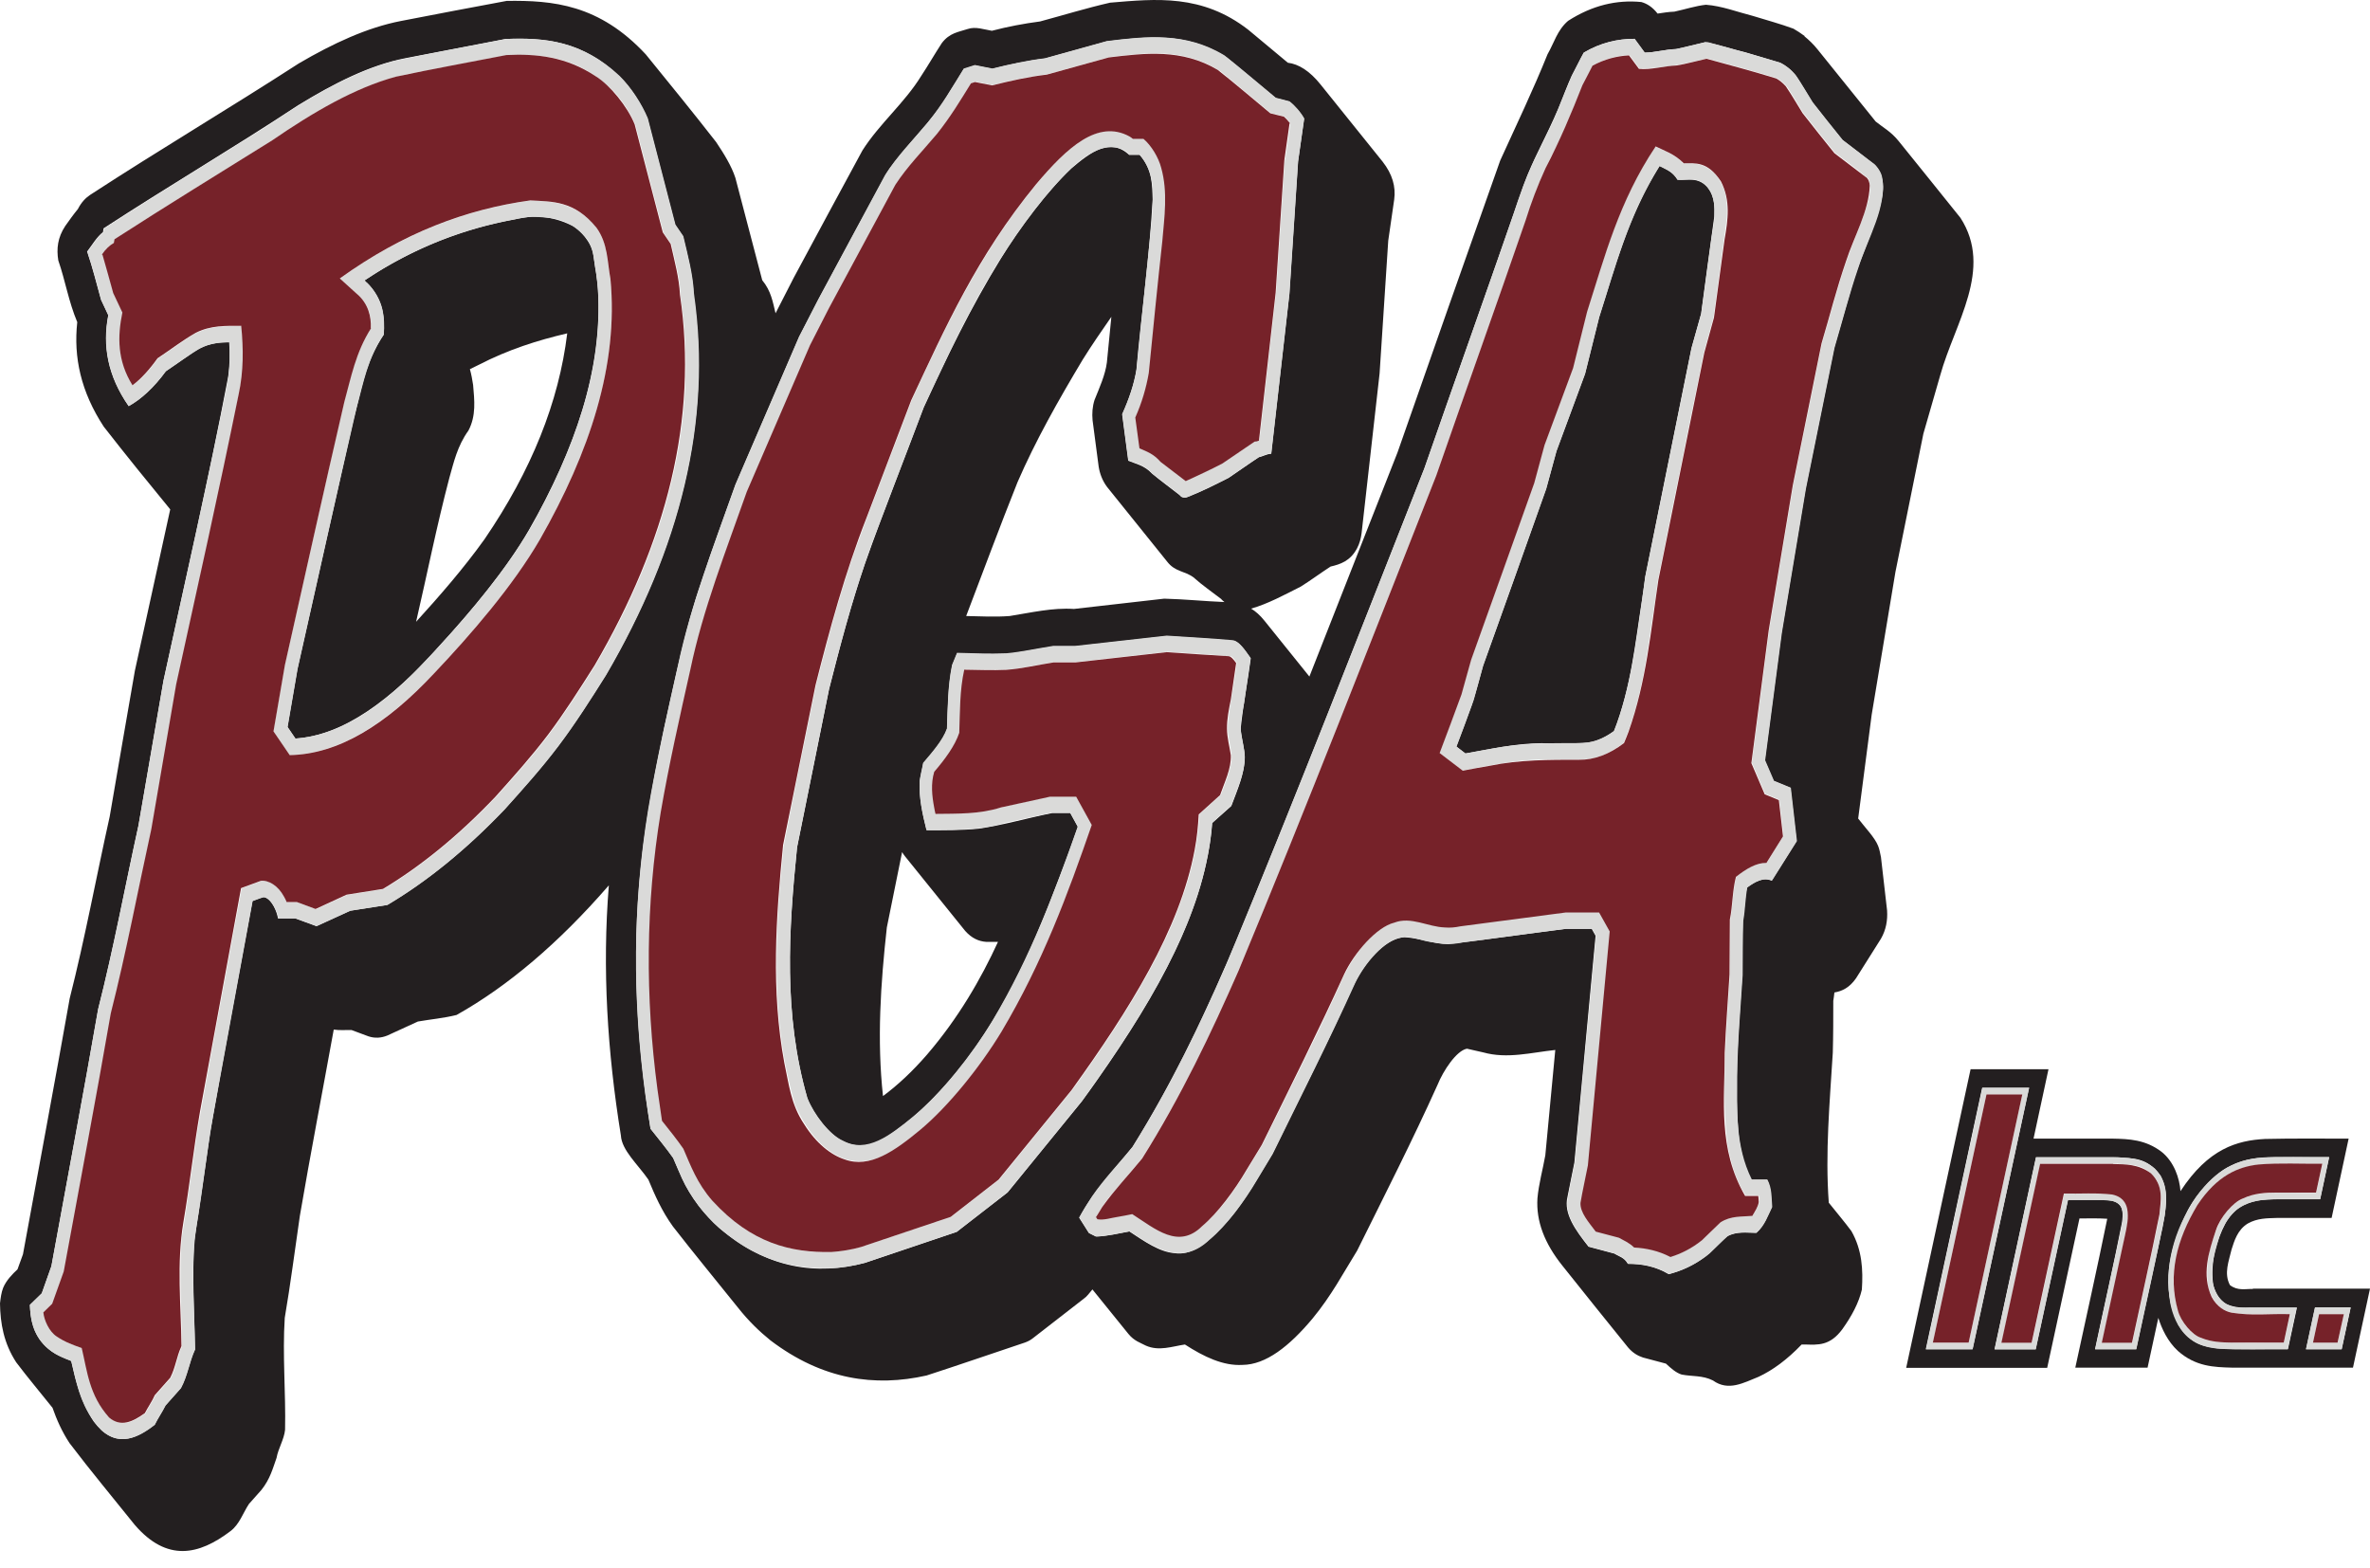<svg width="127" height="84" viewBox="0 0 127 84" fill="none" xmlns="http://www.w3.org/2000/svg">
<path fill-rule="evenodd" clip-rule="evenodd" d="M96.69 1.942C96.931 2.14 97.172 2.364 97.404 2.656L100.511 6.512C100.924 6.847 101.328 7.045 101.75 7.57C102.852 8.939 103.962 10.307 105.055 11.675C106.828 14.421 104.745 17.312 103.97 20.109L103.067 23.242L101.569 30.652L100.296 38.303L99.573 43.862C99.96 44.37 100.451 44.861 100.64 45.325C100.717 45.515 100.752 45.73 100.795 45.936L101.122 48.785C101.156 49.31 101.07 49.818 100.795 50.3L99.461 52.417C99.117 52.916 98.721 53.114 98.299 53.183C98.282 53.337 98.265 53.484 98.239 53.63C98.239 54.56 98.239 55.48 98.213 56.41C98.049 59.086 97.8 61.772 97.998 64.448C98.402 64.956 98.841 65.472 99.211 65.971C99.788 66.987 99.84 68.054 99.771 69.104C99.607 69.81 99.237 70.507 98.729 71.221C98.058 72.133 97.413 72.064 96.733 72.047C96.672 72.047 96.604 72.047 96.543 72.047C95.769 72.856 94.994 73.424 94.237 73.777C93.437 74.096 92.619 74.569 91.793 73.975C91.233 73.691 90.674 73.768 90.115 73.657C89.822 73.57 89.538 73.321 89.271 73.071L88.04 72.744C87.757 72.65 87.49 72.495 87.24 72.202C86.07 70.748 84.874 69.276 83.729 67.83C82.756 66.617 82.309 65.429 82.386 64.216C82.455 63.441 82.67 62.684 82.808 61.909L83.342 56.264C82.051 56.401 80.768 56.754 79.478 56.393C79.185 56.333 78.892 56.255 78.608 56.195C78.049 56.298 77.343 57.365 77.033 58.131C75.699 61.092 74.193 64.052 72.722 67.021C71.973 68.226 71.353 69.422 70.329 70.662C69.09 72.142 67.833 73.132 66.577 73.14C65.553 73.2 64.52 72.71 63.496 72.047C62.799 72.15 62.11 72.417 61.405 72.108C61.112 71.953 60.776 71.858 60.467 71.479L58.539 69.095C58.375 69.293 58.238 69.483 58.074 69.594L55.346 71.712C55.208 71.823 55.062 71.892 54.916 71.944C53.16 72.529 51.404 73.14 49.649 73.708C46.895 74.328 44.081 73.949 41.283 71.823C40.698 71.35 40.113 70.791 39.536 70.059C38.375 68.613 37.178 67.159 36.06 65.722C35.457 64.887 35.096 64.052 34.743 63.209C34.192 62.408 33.314 61.642 33.271 60.842C32.548 56.376 32.264 51.909 32.626 47.442C29.924 50.558 27.195 52.856 24.467 54.388C23.779 54.56 23.082 54.62 22.393 54.74L20.758 55.489C20.422 55.627 20.078 55.644 19.742 55.532L18.839 55.196C18.52 55.188 18.202 55.222 17.884 55.171C17.281 58.501 16.636 61.832 16.068 65.154C15.801 66.978 15.569 68.803 15.259 70.619C15.13 72.615 15.319 74.612 15.276 76.617C15.224 77.133 14.906 77.624 14.82 78.123C14.613 78.7 14.476 79.251 14.011 79.836L13.339 80.593C13.021 81.075 12.832 81.686 12.35 82.047C10.663 83.33 8.95 83.717 7.221 81.712C6.05 80.249 4.862 78.829 3.726 77.331C3.313 76.703 3.038 76.075 2.814 75.438C2.169 74.629 1.48 73.811 0.869 73.002C0.198 71.97 0.017 70.92 0 69.844C0.034 69.551 0.069 69.259 0.172 69.001C0.344 68.596 0.671 68.269 0.938 68.02L1.231 67.211C2.065 62.641 2.926 58.071 3.735 53.501C4.561 50.257 5.155 47.003 5.878 43.759C6.325 41.151 6.773 38.544 7.229 35.936C7.857 33.053 8.494 30.178 9.122 27.295C7.935 25.85 6.713 24.343 5.56 22.863C4.337 20.996 3.933 19.145 4.14 17.261C3.675 16.159 3.503 15.049 3.124 13.956C3.021 13.328 3.09 12.725 3.494 12.114C3.709 11.813 3.924 11.503 4.174 11.202C4.363 10.832 4.587 10.608 4.828 10.445C8.554 8.018 12.29 5.806 16.016 3.396C17.84 2.329 19.665 1.477 21.489 1.124C23.374 0.763 25.267 0.393 27.152 0.048C29.622 0.014 32.109 0.229 34.605 2.914C35.87 4.472 37.17 6.064 38.375 7.613C38.796 8.241 39.201 8.896 39.407 9.532L40.845 15.014C41.327 15.6 41.413 16.194 41.559 16.787C41.877 16.159 42.204 15.531 42.523 14.903C43.754 12.622 44.967 10.35 46.215 8.061C47.136 6.615 48.47 5.522 49.365 4.068C49.752 3.482 50.079 2.906 50.466 2.312C50.888 1.752 51.37 1.718 51.852 1.555C52.282 1.408 52.721 1.58 53.151 1.649C54.012 1.425 54.873 1.262 55.733 1.15C56.981 0.814 58.238 0.427 59.486 0.143C61.947 -0.063 64.417 -0.33 66.895 1.598C67.601 2.183 68.307 2.777 69.012 3.362C69.589 3.431 70.183 3.801 70.768 4.532C71.87 5.909 72.988 7.286 74.09 8.663C74.615 9.334 74.804 10.006 74.71 10.694L74.391 12.897C74.236 15.273 74.081 17.639 73.927 20.015L72.963 28.569C72.928 28.853 72.851 29.137 72.722 29.378C72.36 30.067 71.818 30.239 71.302 30.359C70.768 30.703 70.226 31.108 69.701 31.435C68.814 31.883 67.928 32.364 67.042 32.614C67.274 32.752 67.515 32.958 67.756 33.26L70.166 36.254L74.89 24.24C76.715 19.025 78.539 13.818 80.39 8.603C81.259 6.692 82.163 4.808 82.928 2.906C83.273 2.312 83.445 1.615 84.03 1.116C85.33 0.281 86.638 -0.02 87.954 0.109C88.264 0.195 88.557 0.384 88.824 0.728C89.125 0.685 89.418 0.634 89.719 0.625C90.287 0.505 90.855 0.315 91.414 0.255C92.257 0.315 93.101 0.642 93.944 0.857C94.667 1.081 95.382 1.271 96.105 1.537C96.302 1.649 96.509 1.787 96.707 1.933L96.69 1.942ZM65.45 32.115C65.501 32.166 65.553 32.218 65.613 32.261C64.537 32.218 63.462 32.106 62.386 32.08L57.549 32.631C56.404 32.554 55.251 32.829 54.107 33.01C53.332 33.07 52.557 33.027 51.774 33.01C52.687 30.617 53.565 28.242 54.528 25.832C55.484 23.629 56.697 21.478 58.022 19.266C58.504 18.491 59.029 17.734 59.554 16.977L59.313 19.429C59.227 20.092 58.917 20.772 58.651 21.435C58.539 21.788 58.513 22.149 58.547 22.519L58.874 25.006C58.935 25.385 59.072 25.755 59.322 26.091L62.541 30.092C62.971 30.652 63.47 30.583 63.952 30.936C64.443 31.375 64.95 31.719 65.45 32.106V32.115ZM48.34 45.661C48.384 45.738 48.435 45.807 48.495 45.885L51.723 49.886C52.076 50.282 52.454 50.446 52.859 50.472H53.478C52.566 52.46 51.353 54.56 49.675 56.513C48.891 57.417 48.108 58.148 47.316 58.734C46.989 55.73 47.187 52.718 47.523 49.697L48.34 45.661ZM4.673 13.474C4.931 13.13 5.207 12.674 5.517 12.441L5.551 12.235C9.028 9.971 12.513 7.923 15.973 5.642C17.884 4.472 19.803 3.491 21.713 3.121L27.092 2.088C29.175 2.019 31.249 2.14 33.357 4.257C33.925 4.868 34.39 5.634 34.691 6.34L36.172 12.037L36.593 12.656C36.851 13.724 37.135 14.799 37.17 15.867C38.134 22.588 36.43 29.369 32.462 36.177C31.645 37.477 30.819 38.776 29.915 39.972C29.011 41.169 28.021 42.27 27.032 43.372C24.949 45.558 22.858 47.244 20.749 48.492L18.761 48.802L16.954 49.628L15.827 49.215H14.897C14.837 48.845 14.587 48.243 14.217 48.096C14.174 48.079 14.131 48.071 14.097 48.071L13.529 48.277C12.771 52.4 11.988 56.53 11.265 60.653C10.981 62.589 10.723 64.534 10.413 66.471C10.293 68.415 10.413 70.36 10.448 72.305C10.129 72.994 10.06 73.691 9.69 74.379L8.864 75.309C8.692 75.653 8.451 75.997 8.288 76.342C7.212 77.177 6.11 77.615 5.026 76.178C4.303 75.094 4.062 74.009 3.813 72.925C3.253 72.684 2.685 72.538 2.126 71.78C1.713 71.178 1.627 70.55 1.601 69.921L2.238 69.302L2.754 67.847C3.589 63.26 4.467 58.665 5.258 54.078C6.093 50.799 6.696 47.52 7.418 44.241L8.761 36.469C9.94 31.039 11.197 25.609 12.229 20.178C12.315 19.567 12.324 18.956 12.281 18.337C11.653 18.337 11.024 18.422 10.396 18.853L8.882 19.894C8.236 20.772 7.556 21.392 6.894 21.762C5.766 20.144 5.482 18.526 5.801 16.891L5.413 16.064C5.172 15.204 4.966 14.343 4.665 13.474H4.673ZM57.842 65.24C58.513 63.923 59.675 62.71 60.69 61.462C63.005 57.744 64.727 54.043 66.284 50.325C69.752 41.917 73.014 33.509 76.328 25.101C78.092 20.032 79.899 14.98 81.646 9.911C82.145 8.543 82.92 7.2 83.488 5.858C83.746 5.229 83.97 4.601 84.263 3.981C84.469 3.594 84.65 3.207 84.865 2.82C85.76 2.286 86.681 2.08 87.584 2.08L88.127 2.82C88.695 2.82 89.263 2.639 89.831 2.63L91.371 2.26C92.094 2.381 92.826 2.639 93.557 2.811L95.39 3.362C95.726 3.534 96.113 3.827 96.388 4.283L97.12 5.479C97.654 6.159 98.179 6.83 98.729 7.501C99.315 7.949 99.883 8.379 100.476 8.844C101.191 9.679 100.864 10.6 100.623 11.495C100.184 12.811 99.581 14.111 99.211 15.419L98.282 18.646L96.75 26.194L95.459 33.931L94.564 40.747L95.037 41.848L95.941 42.218L96.268 45.076L94.934 47.193C94.495 46.995 94.048 47.244 93.609 47.563C93.488 48.174 93.488 48.785 93.376 49.404L93.359 52.262C93.178 55.214 92.886 58.148 93.196 61.1C93.325 61.806 93.462 62.503 93.85 63.217H94.684C94.934 63.699 94.9 64.198 94.943 64.689C94.719 65.145 94.555 65.67 94.108 66.066C93.583 66.066 93.067 65.971 92.541 66.255C92.171 66.6 91.801 66.995 91.44 67.297C90.76 67.813 90.097 68.106 89.418 68.278C88.695 67.847 87.963 67.727 87.232 67.727C87.034 67.374 86.75 67.331 86.509 67.176L85.123 66.806C84.417 65.911 83.781 65.033 83.996 64.138L84.366 62.297L85.502 50.145L85.295 49.775H83.901C81.801 50.041 79.701 50.343 77.61 50.592C76.818 50.592 76.035 50.257 75.252 50.222C74.469 50.274 73.556 51.04 72.868 52.193C72.67 52.52 72.507 52.847 72.36 53.183C71.069 56.066 69.58 58.949 68.178 61.84C67.377 63.131 66.663 64.517 65.527 65.722C64.666 66.651 63.806 67.297 62.937 67.15C62.127 67.09 61.327 66.522 60.518 65.989C59.916 66.1 59.322 66.247 58.728 66.264L58.349 66.075L57.825 65.248L57.842 65.24ZM52.23 3.5L53.169 3.689C54.107 3.456 55.053 3.25 55.991 3.138L59.305 2.217C61.448 1.959 63.599 1.684 65.759 3.095C66.629 3.818 67.489 4.532 68.358 5.255L69.09 5.444C69.357 5.651 69.684 6.013 69.882 6.365L69.555 8.663L69.09 15.755L68.117 24.318C67.894 24.318 67.67 24.464 67.455 24.498L65.837 25.609C65.079 25.996 64.322 26.375 63.565 26.659C63.453 26.667 63.332 26.693 63.212 26.529C62.721 26.142 62.222 25.789 61.732 25.376C61.31 24.929 60.88 24.869 60.458 24.688L60.131 22.201C60.492 21.4 60.768 20.608 60.897 19.808C61.164 16.77 61.603 13.724 61.766 10.686C61.74 9.894 61.758 9.085 61.069 8.302H60.51C59.503 7.364 58.453 8.138 57.411 9.025C56.052 10.316 54.657 12.2 53.633 13.853C51.998 16.512 50.716 19.171 49.494 21.839C48.452 24.619 47.342 27.407 46.361 30.17C45.587 32.425 45.001 34.679 44.425 36.943L42.712 45.411C42.256 49.886 41.972 54.353 43.263 58.854C43.624 59.783 44.537 60.928 45.268 61.195C46.112 61.582 46.972 61.35 47.841 60.696C49.175 59.775 50.518 58.458 51.86 56.677C54.477 53.131 55.828 49.508 57.188 45.91C57.386 45.377 57.566 44.843 57.756 44.31L57.351 43.57H56.379C55.071 43.828 53.762 44.215 52.454 44.404C51.516 44.499 50.587 44.49 49.649 44.49C49.425 43.604 49.236 42.718 49.287 41.822L49.477 40.902C49.967 40.325 50.535 39.68 50.75 39.06C50.793 37.924 50.793 36.788 51.026 35.652L51.292 35.007C52.291 35.032 53.289 35.093 54.287 35.007L56.447 34.636H57.627L62.541 34.086C63.72 34.172 64.899 34.215 66.078 34.344C66.405 34.344 66.749 34.903 67.024 35.282C66.861 36.513 66.62 37.743 66.491 38.974C66.491 39.06 66.491 39.146 66.499 39.232C66.568 39.671 66.68 40.11 66.706 40.549C66.706 41.427 66.31 42.313 65.983 43.191L64.959 44.103C64.615 48.673 62.033 53.26 58.806 57.856C58.53 58.243 58.255 58.639 57.971 59.018L53.995 63.897L51.267 66.014L46.344 67.675C43.762 68.338 41.154 68.02 38.521 65.791C37.789 65.154 36.972 64.095 36.55 63.157L36.077 62.056C35.707 61.531 35.276 61.014 34.863 60.489C34.115 55.885 33.848 51.272 34.321 46.633C34.571 44.051 35.07 41.495 35.603 38.948C36.197 36.349 36.688 33.75 37.592 31.151C38.16 29.413 38.805 27.691 39.416 25.97L42.824 18.052L43.865 16.03C45.079 13.775 46.284 11.529 47.514 9.266C48.538 7.751 49.976 6.52 50.879 4.937C51.138 4.524 51.396 4.111 51.645 3.697L52.239 3.508L52.23 3.5Z" fill="#231F20"/>
<path fill-rule="evenodd" clip-rule="evenodd" d="M19.647 15.135C20.068 15.522 20.421 16.168 20.507 16.701C20.585 17.106 20.593 17.519 20.559 17.932C19.552 19.438 19.363 20.944 18.95 22.459C17.934 26.925 16.944 31.392 15.937 35.85L15.404 38.956L15.825 39.576C18.381 39.421 20.981 37.502 23.545 34.61C25.241 32.76 27.134 30.505 28.347 28.397C30.783 24.145 32.28 19.86 32.048 15.548C32.005 14.902 31.876 14.257 31.79 13.62C31.695 13.001 31.076 12.269 30.594 12.062C29.604 11.581 28.597 11.503 27.599 11.753C24.922 12.243 22.211 13.233 19.526 15.031C19.561 15.066 19.604 15.1 19.638 15.143L19.647 15.135ZM25.654 19.55C27.237 18.732 28.812 18.233 30.396 17.863C29.948 21.538 28.485 25.204 25.963 28.896C24.836 30.471 23.519 31.977 22.297 33.319C22.891 30.755 23.399 28.19 24.079 25.608C24.32 24.765 24.5 23.913 25.103 23.07C25.525 22.269 25.421 21.443 25.352 20.625C25.309 20.341 25.258 20.058 25.18 19.782C25.335 19.705 25.49 19.627 25.654 19.55Z" fill="#231F20"/>
<path fill-rule="evenodd" clip-rule="evenodd" d="M88.737 9.205C87.188 11.787 86.526 14.394 85.691 16.993L84.934 20.031L83.402 24.171L82.851 26.193C81.724 29.352 80.613 32.51 79.469 35.677C79.271 36.374 79.107 37.063 78.875 37.76C78.608 38.509 78.324 39.257 78.04 40.006L78.522 40.376C79.882 40.135 81.242 39.834 82.601 39.825C83.436 39.825 84.262 39.868 85.097 39.791C85.562 39.731 86.018 39.516 86.483 39.18C87.412 36.831 87.619 34.464 87.997 32.106C88.058 31.701 88.109 31.297 88.161 30.901L90.639 18.654L91.156 16.813C91.388 15.074 91.621 13.336 91.862 11.606C91.87 11.09 91.913 10.599 91.509 10.04C90.984 9.463 90.433 9.67 89.891 9.635C89.607 9.162 89.245 9.076 88.927 8.895C88.858 8.998 88.798 9.102 88.729 9.213L88.737 9.205Z" fill="#231F20"/>
<path fill-rule="evenodd" clip-rule="evenodd" d="M120.726 69.07C120.313 69.061 119.909 69.182 119.495 68.864C119.16 68.235 119.435 67.59 119.582 66.953C119.728 66.497 119.9 65.894 120.459 65.559C120.967 65.275 121.483 65.283 121.991 65.266H124.943L125.855 61.015C124.367 61.015 122.878 60.998 121.38 61.032C119.883 61.109 118.334 61.548 116.845 63.829C116.793 63.14 116.509 62.263 115.829 61.72C114.969 61.066 114.091 61.032 113.222 61.015H108.97L109.771 57.297H105.597L102.146 73.296H109.702L111.432 65.292C111.931 65.292 112.421 65.275 112.92 65.309C112.378 67.969 111.784 70.628 111.208 73.287H115.081L115.657 70.619C115.838 71.196 116.156 71.884 116.707 72.392C117.662 73.235 118.643 73.261 119.607 73.287H126.088L127 69.053C125.804 69.053 124.616 69.053 123.428 69.053H120.718L120.726 69.07ZM106.225 58.295H108.729L105.7 72.306H103.195L106.216 58.295H106.225ZM113.488 62.013C114.254 62.09 115.046 61.979 115.786 63.011C116.251 63.924 116.053 64.853 115.881 65.782L114.469 72.297H112.266C112.748 70.017 113.273 67.736 113.721 65.456C113.747 65.12 113.824 64.638 113.394 64.423C113.118 64.294 112.843 64.302 112.559 64.302H110.812L109.082 72.306H106.879L109.099 62.013C110.562 62.013 112.017 62.013 113.48 62.013H113.488ZM122.594 72.297C121.337 72.28 120.072 72.34 118.816 72.254C118.127 72.142 117.421 72.099 116.733 70.998C115.76 68.984 116.208 66.944 117.215 64.896C117.697 63.949 118.721 62.831 119.538 62.469C120.296 62.082 121.07 62.013 121.836 62.004H124.814L124.332 64.259C123.265 64.276 122.198 64.199 121.131 64.311C120.52 64.414 119.823 64.595 119.272 65.516C118.712 66.583 118.471 67.659 118.583 68.743C118.626 69.122 118.919 69.672 119.289 69.87C119.771 70.103 120.261 70.077 120.752 70.068H123.084L122.602 72.297H122.594ZM125.485 72.297H123.575L124.057 70.06H125.967L125.485 72.297Z" fill="#231F20"/>
<path fill-rule="evenodd" clip-rule="evenodd" d="M58.366 66.066C58.513 66.126 58.667 66.255 58.814 66.255C59.39 66.221 59.967 66.083 60.544 65.98C61.964 66.944 63.375 67.822 64.821 66.427C65.724 65.679 66.697 64.362 67.368 63.217L68.203 61.832C69.7 58.777 71.241 55.73 72.626 52.666C73.108 51.651 74.201 50.36 75.088 50.239C75.621 50.11 76.164 50.429 76.697 50.48C77.248 50.584 77.799 50.635 78.35 50.506L83.926 49.766H85.32L85.527 50.136L84.391 62.288C84.253 62.985 84.09 63.691 83.987 64.388C83.909 65.188 84.52 65.997 85.148 66.798L86.534 67.168C86.775 67.323 87.05 67.357 87.257 67.718C87.98 67.718 88.711 67.847 89.443 68.269C90.166 68.08 90.889 67.753 91.612 67.168C91.947 66.849 92.283 66.488 92.618 66.212C93.118 65.971 93.625 66.049 94.133 66.057C94.572 65.67 94.744 65.137 94.968 64.68C94.925 64.19 94.968 63.699 94.71 63.209H93.875C92.963 61.358 93.1 59.5 93.092 57.632C93.109 55.833 93.273 54.043 93.384 52.253C93.393 51.281 93.384 50.3 93.419 49.327C93.522 48.742 93.522 48.148 93.634 47.554C94.073 47.236 94.512 46.986 94.959 47.184L96.293 45.067L95.966 42.21L95.063 41.84L94.589 40.738L95.484 33.922L96.775 26.185L98.307 18.638C98.729 17.209 99.09 15.789 99.581 14.352C100.106 12.708 101.147 11.082 100.846 9.446C100.786 9.188 100.545 8.835 100.312 8.698L98.746 7.501C98.195 6.83 97.67 6.15 97.137 5.479C96.835 4.997 96.569 4.524 96.233 4.033C95.958 3.698 95.682 3.5 95.407 3.362C94.116 2.966 92.816 2.622 91.525 2.26H91.388C90.854 2.381 90.321 2.536 89.778 2.63C89.236 2.648 88.686 2.811 88.143 2.82L87.601 2.08C86.698 2.08 85.794 2.286 84.882 2.82C84.641 3.241 84.451 3.672 84.202 4.102C83.617 5.591 82.997 7.088 82.214 8.569C81.775 9.524 81.413 10.496 81.103 11.469C79.537 16.013 77.902 20.557 76.327 25.092C72.842 33.922 69.425 42.735 65.759 51.573C64.322 54.852 62.747 58.166 60.69 61.453C59.967 62.348 59.175 63.149 58.521 64.104C58.28 64.483 58.056 64.853 57.833 65.231L58.358 66.057L58.366 66.066ZM58.753 65.18C59.02 64.741 59.321 64.242 59.7 63.854L61.223 62.038C63.59 58.252 65.337 54.499 66.921 50.704C70.397 42.287 73.659 33.871 76.981 25.445C78.745 20.385 80.553 15.333 82.3 10.264C82.601 9.489 82.928 8.724 83.358 7.958C83.935 6.753 84.391 5.539 84.933 4.334C85.079 4.059 85.217 3.775 85.364 3.5C86.009 3.155 86.663 2.983 87.317 2.949L87.851 3.672C89.056 3.672 90.26 3.439 91.474 3.13C92.722 3.474 93.961 3.801 95.209 4.188C95.424 4.309 95.674 4.498 95.854 4.782L96.62 6.038C97.188 6.753 97.739 7.467 98.324 8.181C98.927 8.646 99.521 9.068 100.132 9.584C100.364 10.247 100.071 10.927 99.848 11.598C99.417 12.768 98.918 13.939 98.582 15.109L97.636 18.371L96.095 25.979L94.805 33.75L93.875 40.867L94.589 42.537L95.347 42.847L95.57 44.792L94.684 46.212C94.142 46.203 93.591 46.53 93.049 46.961C92.842 47.726 92.868 48.484 92.722 49.25L92.705 52.184C92.524 55.197 92.223 58.209 92.558 61.229C92.722 62.167 92.945 63.114 93.539 64.052C93.78 64.052 94.013 64.035 94.254 64.069C94.271 64.259 94.323 64.457 94.185 64.655C94.107 64.818 94.021 64.982 93.918 65.145C93.359 65.145 92.799 65.111 92.231 65.464C91.861 65.817 91.483 66.212 91.112 66.522C90.588 66.918 90.071 67.159 89.555 67.323C88.909 66.987 88.255 66.858 87.61 66.815C87.343 66.548 87.068 66.445 86.792 66.29L85.553 65.963C85.148 65.412 84.641 64.861 84.752 64.302L85.14 62.408L86.31 49.869L85.742 48.854H83.944C81.861 49.129 79.77 49.413 77.687 49.671C76.964 49.663 76.241 49.387 75.527 49.293C74.589 49.267 73.625 49.826 72.687 51.143C72.325 51.659 72.05 52.184 71.826 52.709C70.544 55.567 69.072 58.432 67.669 61.298C66.895 62.529 66.224 63.854 65.139 65.007C64.416 65.773 63.693 66.393 62.962 66.204C62.222 66.083 61.473 65.515 60.724 65.016C60.122 65.128 59.528 65.266 58.926 65.326C58.874 65.309 58.822 65.257 58.779 65.171C58.779 65.171 58.797 65.145 58.797 65.137L58.753 65.18Z" fill="#DADAD9"/>
<path fill-rule="evenodd" clip-rule="evenodd" d="M90.149 8.69C89.667 8.243 89.185 8.088 88.694 7.847C86.724 10.799 85.975 13.751 85.019 16.711L84.271 19.723L82.739 23.854L82.188 25.885C81.061 29.044 79.951 32.202 78.806 35.36C78.608 36.049 78.444 36.737 78.221 37.417C77.868 38.398 77.498 39.371 77.128 40.343L78.367 41.29C79.778 41.041 81.181 40.713 82.593 40.705C83.453 40.688 84.314 40.757 85.174 40.662C85.785 40.584 86.405 40.275 87.007 39.81C88.058 37.305 88.281 34.784 88.677 32.271C88.737 31.875 88.789 31.471 88.841 31.075L91.302 18.897L91.818 17.021C92.059 15.231 92.3 13.449 92.541 11.659C92.558 10.911 92.576 10.205 91.973 9.404C91.397 8.742 90.777 8.725 90.175 8.75C90.175 8.75 90.132 8.707 90.114 8.69H90.149ZM89.056 8.948C89.34 9.112 89.641 9.198 89.899 9.628C90.493 9.706 91.095 9.31 91.698 10.334C92.008 11.1 91.861 11.892 91.724 12.666L91.164 16.806L90.648 18.647L88.169 30.894C87.773 33.544 87.55 36.178 86.629 38.837C86.586 38.949 86.543 39.061 86.491 39.173C85.871 39.629 85.252 39.827 84.624 39.818C82.997 39.818 81.371 39.818 79.753 40.154C79.348 40.223 78.944 40.3 78.531 40.378L78.049 40.008C78.358 39.181 78.677 38.347 78.969 37.521L79.477 35.679C80.613 32.52 81.732 29.362 82.859 26.195L83.41 24.172L84.942 20.033L85.699 16.995C86.569 14.301 87.24 11.599 88.935 8.897C88.978 8.914 89.013 8.931 89.056 8.957V8.948Z" fill="#DADAD9"/>
<path fill-rule="evenodd" clip-rule="evenodd" d="M51.637 3.689C51.043 4.645 50.501 5.591 49.735 6.538C48.96 7.467 48.048 8.38 47.42 9.395L43.857 16.022L42.816 18.044L39.408 25.962C38.272 29.189 37.015 32.408 36.335 35.627C35.75 38.217 35.173 40.79 34.734 43.364C33.9 48.441 33.882 53.553 34.58 58.657C34.666 59.268 34.76 59.879 34.855 60.481C35.277 61.006 35.698 61.531 36.068 62.047C36.473 63.003 36.869 63.984 37.721 64.965C39.993 67.461 42.299 68.011 44.614 67.96C45.191 67.925 45.767 67.831 46.344 67.667L51.267 66.006L53.995 63.889L57.971 59.009C61.017 54.775 63.703 50.55 64.624 46.29C64.787 45.558 64.907 44.827 64.951 44.086L65.975 43.174C66.319 42.219 66.784 41.272 66.689 40.317C66.62 39.887 66.508 39.456 66.482 39.017C66.482 38.561 66.586 38.105 66.672 37.649L67.016 35.257C66.723 34.843 66.371 34.31 66.018 34.301C64.856 34.198 63.685 34.138 62.524 34.06L57.609 34.611H56.431C55.596 34.74 54.761 34.929 53.926 35.007C53.048 35.041 52.162 35.007 51.284 34.981L51.017 35.627C50.785 36.763 50.785 37.899 50.742 39.035C50.527 39.654 49.95 40.308 49.468 40.876C49.408 41.229 49.296 41.591 49.279 41.944C49.244 42.787 49.442 43.63 49.649 44.465C51.043 44.448 52.429 44.534 53.831 44.095L56.379 43.544H57.351L57.756 44.284C56.525 47.77 55.243 51.238 53.16 54.732C52.033 56.591 50.406 58.605 48.96 59.81C47.704 60.834 46.447 61.832 45.157 61.118C44.468 60.817 43.616 59.724 43.263 58.829C41.981 54.371 42.256 49.87 42.712 45.386L44.425 36.917C45.174 33.974 45.965 31.022 47.119 28.079L49.502 21.822C51.275 18.044 52.936 14.266 56.052 10.479C57.412 8.879 58.771 7.476 60.148 8.001C60.269 8.061 60.398 8.147 60.518 8.285H61.078C61.981 9.378 61.775 10.583 61.723 11.736C61.465 14.421 61.164 17.106 60.906 19.791C60.777 20.583 60.501 21.384 60.14 22.184L60.467 24.671C60.906 24.852 61.336 24.895 61.775 25.402C62.265 25.79 62.756 26.134 63.255 26.556C63.47 26.736 63.694 26.625 63.918 26.513C64.563 26.246 65.2 25.919 65.846 25.592C66.396 25.222 66.939 24.817 67.489 24.482C67.704 24.421 67.911 24.292 68.126 24.301L69.099 15.738L69.563 8.646L69.89 6.349C69.701 6.004 69.374 5.634 69.099 5.428L68.367 5.238C67.446 4.481 66.525 3.681 65.613 2.966C63.522 1.701 61.413 1.942 59.313 2.2L56 3.121C55.062 3.233 54.115 3.44 53.177 3.672L52.239 3.483L51.645 3.672L51.637 3.689ZM68.849 8.552L68.384 15.652L67.489 23.578C67.412 23.613 67.334 23.63 67.257 23.63L65.536 24.8C64.882 25.144 64.219 25.446 63.565 25.747C63.1 25.385 62.627 25.05 62.162 24.654C61.809 24.275 61.448 24.146 61.095 23.991L60.871 22.339C61.224 21.538 61.456 20.755 61.594 19.955C61.87 16.865 62.317 13.767 62.472 10.678C62.446 9.662 62.42 8.603 61.508 7.596L61.319 7.407C61.121 7.407 60.923 7.442 60.716 7.381C58.694 6.039 56.542 8.517 54.529 11.159C52.033 14.559 50.449 18.001 48.866 21.418C47.816 24.215 46.697 27.02 45.707 29.809C44.924 32.098 44.322 34.387 43.736 36.685C43.151 39.568 42.549 42.46 41.998 45.343C41.525 49.947 41.258 54.551 42.6 59.19C42.91 59.939 43.504 60.894 44.15 61.436C45.664 62.745 47.205 62.314 48.754 61.015C49.959 60.085 51.163 58.846 52.36 57.245C55.088 53.544 56.482 49.775 57.902 46.023C58.126 45.412 58.332 44.792 58.548 44.181L57.713 42.666H56.31C55.002 42.925 53.694 43.295 52.386 43.51C51.645 43.579 50.905 43.605 50.174 43.579C50.053 43.028 49.967 42.477 49.984 41.926L50.105 41.341C50.682 40.67 51.215 39.947 51.447 39.25C51.491 38.122 51.465 36.995 51.714 35.868C52.601 35.885 53.479 35.936 54.356 35.85L56.491 35.48H57.661L62.549 34.929C63.677 35.007 64.804 35.059 65.94 35.17C66.052 35.162 66.173 35.394 66.276 35.515C66.138 36.633 65.889 37.744 65.794 38.854C65.751 39.465 66.009 40.076 66.001 40.696C65.932 41.324 65.656 41.961 65.424 42.589L64.279 43.622C64.064 48.148 61.474 52.701 58.281 57.254C58.014 57.641 57.739 58.02 57.463 58.398L53.556 63.192L50.991 65.189L46.181 66.807C43.788 67.418 41.378 67.116 38.943 65.068C38.297 64.5 37.549 63.553 37.17 62.719C36.981 62.297 36.834 61.884 36.611 61.462C36.275 60.989 35.896 60.516 35.518 60.042C34.812 55.619 34.571 51.178 35.027 46.728C35.268 44.19 35.767 41.668 36.292 39.155C36.877 36.59 37.359 34.026 38.246 31.461C38.805 29.749 39.451 28.045 40.053 26.332L43.444 18.475L44.459 16.487C45.69 14.215 46.886 11.943 48.151 9.662C49.115 8.319 50.346 7.235 51.198 5.824C51.499 5.368 51.783 4.911 52.059 4.447L52.274 4.378L53.186 4.559C54.167 4.318 55.139 4.094 56.121 3.982L59.443 3.061C61.422 2.829 63.419 2.545 65.415 3.827C66.319 4.576 67.205 5.316 68.1 6.065L68.832 6.245C68.935 6.34 69.038 6.46 69.15 6.59L68.875 8.535L68.849 8.552Z" fill="#DADAD9"/>
<path fill-rule="evenodd" clip-rule="evenodd" d="M4.708 13.57C4.983 14.396 5.19 15.231 5.422 16.066L5.809 16.892C5.499 18.501 5.758 20.128 6.902 21.763C7.565 21.393 8.245 20.782 8.89 19.895C9.51 19.482 10.138 19 10.749 18.656C11.257 18.398 11.773 18.346 12.29 18.346C12.358 19.207 12.29 20.076 12.109 20.937C11.059 26.117 9.897 31.298 8.761 36.479L7.419 44.251C6.696 47.529 6.093 50.809 5.258 54.087C4.458 58.683 3.589 63.27 2.754 67.857L2.238 69.312L1.601 69.931C1.635 70.663 1.739 71.463 2.444 72.152C2.9 72.582 3.357 72.754 3.821 72.935C4.122 74.174 4.32 75.482 5.456 76.661C6.386 77.462 7.341 77.109 8.296 76.351C8.469 75.999 8.71 75.654 8.873 75.319L9.699 74.389C10.069 73.701 10.138 73.012 10.457 72.315C10.431 70.103 10.19 67.909 10.534 65.688C10.87 63.718 11.076 61.755 11.421 59.785L13.538 48.287C13.736 48.218 13.942 48.123 14.149 48.08C14.467 48.097 14.777 48.674 14.871 49.018C14.889 49.087 14.906 49.148 14.915 49.216H15.844L16.971 49.629L18.779 48.803L20.767 48.493C22.867 47.245 24.958 45.559 27.049 43.373C28.039 42.271 29.029 41.17 29.932 39.973C30.836 38.777 31.662 37.478 32.48 36.178C36.438 29.405 38.177 22.589 37.187 15.721C37.136 14.697 36.86 13.682 36.619 12.658L36.197 12.038L34.717 6.341C34.399 5.575 33.831 4.688 33.194 4.06C31.189 2.184 29.149 2.003 27.118 2.089C25.121 2.485 23.125 2.838 21.12 3.268C18.856 3.879 16.584 5.196 14.321 6.754C11.403 8.57 8.494 10.36 5.577 12.245L5.542 12.451C5.241 12.666 4.957 13.131 4.699 13.484C4.708 13.518 4.725 13.553 4.734 13.578L4.708 13.57ZM5.568 13.544C5.74 13.286 5.947 13.139 6.136 13.019L6.171 12.821C9.544 10.618 12.927 8.639 16.291 6.427C18.133 5.299 19.984 4.353 21.825 3.983L27.17 2.958C29.072 2.898 30.974 2.993 32.901 4.912C33.383 5.428 33.788 6.082 34.046 6.676L35.552 12.46L35.974 13.079C36.197 14.043 36.456 14.998 36.481 15.962C37.437 22.477 35.759 29.052 31.903 35.653C31.103 36.918 30.294 38.192 29.407 39.371C28.521 40.541 27.557 41.617 26.584 42.702C24.588 44.793 22.574 46.428 20.56 47.641L18.607 47.951L16.946 48.717L15.947 48.347H15.396C15.19 47.805 14.639 47.22 14.217 47.211C14.149 47.203 14.08 47.211 14.011 47.211L12.952 47.598C12.169 51.901 11.352 56.205 10.594 60.516C10.31 62.47 10.043 64.441 9.734 66.394C9.605 68.313 9.725 70.233 9.759 72.143C9.493 72.702 9.458 73.27 9.157 73.838L8.331 74.768C8.185 75.086 7.961 75.405 7.797 75.732C7.04 76.274 6.248 76.653 5.508 75.525C4.845 74.441 4.647 73.348 4.415 72.246C3.813 71.988 3.167 71.945 2.599 71.11C2.453 70.861 2.393 70.594 2.35 70.344L2.823 69.88L3.443 68.15C4.286 63.537 5.164 58.924 5.964 54.311C6.799 51.024 7.401 47.745 8.133 44.457L9.467 36.686C10.646 31.238 11.911 25.791 12.952 20.351C13.09 19.396 13.038 18.441 12.952 17.477C11.997 17.477 11.042 17.434 10.078 18.105L8.469 19.207C8.047 19.792 7.565 20.334 7.117 20.635C6.308 19.345 6.317 18.054 6.584 16.745C6.326 16.186 6.033 15.627 5.921 15.067C5.792 14.594 5.663 14.112 5.517 13.647C5.517 13.647 5.568 13.578 5.594 13.544H5.568Z" fill="#DADAD9"/>
<path fill-rule="evenodd" clip-rule="evenodd" d="M19.828 17.657C18.813 19.387 18.563 21.134 18.124 22.872L15.258 35.635L14.647 39.189L15.517 40.463C18.331 40.437 21.188 38.466 24.019 35.273C25.758 33.372 27.686 31.074 28.933 28.914C31.567 24.292 33.15 19.636 32.712 14.954C32.505 13.956 32.634 12.898 31.713 11.899C30.629 10.823 29.519 10.789 28.417 10.746C25.035 11.211 21.601 12.485 18.21 14.929C18.598 15.29 18.985 15.591 19.381 16.004C19.82 16.512 19.888 17.054 19.88 17.597C19.88 17.597 19.854 17.64 19.837 17.665L19.828 17.657ZM20.172 14.61C22.935 12.906 25.672 12.011 28.451 11.607C29.441 11.676 30.431 11.589 31.429 12.777C31.86 13.362 31.808 14.008 31.946 14.636C32.514 18.879 31.145 23.156 28.89 27.451C27.384 30.368 24.648 33.509 22.35 35.876C20.181 38.105 18.021 39.422 15.835 39.577L15.413 38.957L15.947 35.85C17.005 31.168 18.029 26.495 19.122 21.805C19.484 20.514 19.682 19.232 20.568 17.932C20.628 17.02 20.568 16.022 19.647 15.135C19.613 15.101 19.57 15.058 19.535 15.023C19.751 14.886 19.957 14.748 20.181 14.61H20.172Z" fill="#DADAD9"/>
<path fill-rule="evenodd" clip-rule="evenodd" d="M103.204 72.297H105.708L108.738 58.286H106.233L103.213 72.297H103.204ZM106.449 58.648H108.368L105.493 71.953H103.574L106.449 58.648Z" fill="#DADAD9"/>
<path fill-rule="evenodd" clip-rule="evenodd" d="M109.108 62.013L106.888 72.306H109.091L110.821 64.302C111.604 64.319 112.396 64.25 113.179 64.354C113.36 64.397 113.687 64.517 113.738 64.922C113.79 65.326 113.687 65.722 113.609 66.118L112.275 72.306H114.478C114.986 69.913 115.537 67.521 116.002 65.137C116.088 64.302 116.243 63.424 115.468 62.615C114.728 62.021 113.979 62.038 113.239 62.013H109.117H109.108ZM113.489 62.365C114.194 62.443 114.943 62.305 115.597 63.286C115.941 64.078 115.769 64.887 115.614 65.688L114.263 71.944H112.645C113.101 69.801 113.601 67.65 114.014 65.507C114.057 65.059 114.126 64.526 113.609 64.156C113.265 63.949 112.921 63.958 112.576 63.949H110.614L108.884 71.944H107.266L109.341 62.357H113.248C113.334 62.357 113.42 62.357 113.497 62.357L113.489 62.365Z" fill="#DADAD9"/>
<path fill-rule="evenodd" clip-rule="evenodd" d="M120.744 70.067C120.116 70.033 119.479 70.265 118.85 69.465C118.239 68.406 118.627 67.314 118.937 66.238C119.109 65.721 119.513 65.024 119.986 64.732C120.649 64.301 121.32 64.275 121.992 64.267H124.324L124.806 62.012C123.532 62.029 122.267 61.961 120.993 62.055C119.9 62.184 118.807 62.597 117.697 64.112C116.432 65.997 115.976 67.899 116.294 69.818C116.406 70.42 116.682 71.169 117.25 71.66C118.024 72.288 118.816 72.279 119.608 72.305H122.586L123.067 70.076H120.735L120.744 70.067ZM122.379 71.944C121.2 71.935 120.021 71.995 118.842 71.901C118.205 71.797 117.534 71.772 116.923 70.722C116.088 68.863 116.518 66.987 117.456 65.093C117.904 64.198 118.876 63.139 119.651 62.804C120.374 62.434 121.114 62.374 121.845 62.365H124.453L124.117 63.914C123.05 63.94 121.992 63.837 120.925 63.992C120.305 64.121 119.591 64.379 119.048 65.308C118.437 66.47 118.179 67.641 118.308 68.82C118.369 69.258 118.661 69.87 119.1 70.145C119.651 70.455 120.202 70.429 120.752 70.412H122.715L122.388 71.944H122.379Z" fill="#DADAD9"/>
<path fill-rule="evenodd" clip-rule="evenodd" d="M125.959 70.068H124.048L123.566 72.305H125.477L125.959 70.068ZM125.262 71.944H123.945L124.272 70.412H125.597L125.27 71.944H125.262Z" fill="#DADAD9"/>
<path fill-rule="evenodd" clip-rule="evenodd" d="M5.491 13.648C5.688 14.327 5.878 15.016 6.067 15.704L6.558 16.746C6.291 18.037 6.282 19.336 7.1 20.644C7.547 20.317 8.021 19.792 8.442 19.198C9.122 18.751 9.811 18.217 10.482 17.839C11.291 17.426 12.109 17.46 12.926 17.46C13.047 18.682 13.055 19.904 12.789 21.126C11.739 26.307 10.577 31.488 9.441 36.669L8.107 44.44C7.384 47.728 6.773 51.007 5.938 54.294C5.138 58.907 4.26 63.52 3.416 68.133L2.797 69.863L2.323 70.327C2.367 70.749 2.625 71.343 3.038 71.618C3.485 71.928 3.933 72.074 4.38 72.238C4.673 73.469 4.776 74.76 5.843 75.956C6.472 76.498 7.117 76.188 7.763 75.723C7.935 75.396 8.158 75.078 8.296 74.76L9.122 73.83C9.415 73.262 9.458 72.703 9.725 72.135C9.699 69.923 9.458 67.711 9.828 65.491C10.164 63.529 10.37 61.558 10.714 59.587L12.918 47.59L13.976 47.203C14.381 47.151 14.897 47.444 15.224 48.055C15.276 48.149 15.327 48.244 15.362 48.339H15.912L16.911 48.709L18.572 47.943L20.525 47.633C22.531 46.428 24.553 44.793 26.55 42.693C27.522 41.609 28.486 40.533 29.372 39.363C30.259 38.184 31.059 36.919 31.868 35.645C35.707 29.07 37.419 22.46 36.438 15.799C36.395 14.895 36.145 13.983 35.939 13.071L35.517 12.451L34.011 6.668C33.624 5.704 32.677 4.551 31.92 4.086C30.336 3.028 28.736 2.873 27.135 2.95C25.155 3.337 23.185 3.69 21.205 4.112C19.002 4.714 16.799 6.005 14.587 7.52C11.773 9.276 8.95 11.005 6.136 12.821L6.102 13.019C5.886 13.14 5.654 13.346 5.456 13.648H5.491ZM19.871 17.589C19.897 16.987 19.751 16.272 19.114 15.739L18.21 14.921C21.618 12.469 24.992 11.212 28.417 10.739C29.596 10.807 30.775 10.739 31.963 12.202C32.583 13.062 32.54 14.026 32.712 14.947C33.151 19.569 31.593 24.242 28.934 28.906C27.488 31.402 25.224 34.01 23.271 36.075C20.689 38.838 18.124 40.421 15.525 40.464L14.656 39.191L15.267 35.636C16.326 30.937 17.358 26.247 18.451 21.539C18.813 20.223 19.054 18.897 19.889 17.581L19.871 17.589Z" fill="#762229"/>
<path fill-rule="evenodd" clip-rule="evenodd" d="M69.124 6.598C69.021 6.469 68.918 6.357 68.806 6.254L68.074 6.073C67.136 5.298 66.189 4.481 65.26 3.749C63.324 2.596 61.37 2.846 59.416 3.078L56.094 3.999C55.113 4.111 54.141 4.335 53.16 4.576L52.248 4.395L52.032 4.464C51.473 5.367 50.939 6.262 50.208 7.175C49.468 8.061 48.607 8.93 47.979 9.903L44.425 16.504L43.409 18.492L40.018 26.349C38.899 29.525 37.66 32.683 36.998 35.859C36.421 38.432 35.844 40.979 35.405 43.535C34.596 48.467 34.571 53.432 35.233 58.389C35.311 58.949 35.397 59.5 35.474 60.059C35.87 60.558 36.275 61.057 36.619 61.557C37.015 62.469 37.35 63.398 38.168 64.336C40.268 66.634 42.402 67.133 44.545 67.09C45.07 67.056 45.604 66.97 46.137 66.823L50.948 65.206L53.513 63.209L57.42 58.415C60.509 54.121 63.22 49.835 64.021 45.523C64.141 44.895 64.201 44.267 64.236 43.639L65.38 42.606C65.63 41.892 65.983 41.186 65.957 40.472C65.888 39.998 65.751 39.525 65.751 39.052C65.742 38.527 65.854 38.002 65.957 37.477L66.241 35.532C66.112 35.351 65.966 35.162 65.819 35.162C64.718 35.093 63.616 35.024 62.515 34.947L57.626 35.497H56.456C55.612 35.626 54.769 35.833 53.926 35.893C53.177 35.928 52.428 35.893 51.671 35.885C51.421 37.012 51.447 38.139 51.404 39.267C51.172 39.964 50.638 40.687 50.062 41.358C49.872 41.995 49.941 42.64 50.062 43.286C50.079 43.398 50.105 43.501 50.13 43.613C51.301 43.596 52.463 43.639 53.633 43.269L56.267 42.692H57.669L58.504 44.207C57.222 47.907 55.871 51.582 53.667 55.283C52.497 57.211 50.802 59.302 49.304 60.55C47.962 61.66 46.619 62.632 45.251 62.125C44.536 61.892 43.736 61.273 43.091 60.24C42.368 59.164 42.273 58.062 42.032 56.969C41.309 53.088 41.576 49.181 41.963 45.282L43.702 36.711C44.459 33.724 45.268 30.721 46.438 27.735L48.831 21.444C50.638 17.588 52.342 13.741 55.518 9.877C57.179 7.906 58.831 6.383 60.527 7.312C60.587 7.347 60.647 7.39 60.707 7.441H61.275C61.697 7.794 62.084 8.448 62.222 8.982C62.592 10.299 62.394 11.624 62.282 12.949C62.024 15.299 61.792 17.64 61.559 19.989C61.422 20.781 61.189 21.581 60.836 22.373L61.06 24.025C61.43 24.189 61.809 24.309 62.188 24.748L63.539 25.781C64.193 25.48 64.855 25.178 65.51 24.834L67.231 23.664C67.308 23.664 67.386 23.647 67.463 23.612L68.358 15.686L68.823 8.586L69.098 6.641L69.124 6.598Z" fill="#762229"/>
<path fill-rule="evenodd" clip-rule="evenodd" d="M58.728 65.215L58.806 65.335C59.176 65.396 59.538 65.258 59.907 65.206C60.166 65.163 60.424 65.112 60.673 65.06C61.921 65.86 63.152 66.962 64.417 65.705C65.26 65 66.173 63.76 66.801 62.685L67.619 61.342C69.116 58.295 70.648 55.249 72.034 52.194C72.558 51.084 73.746 49.681 74.719 49.44C75.614 49.096 76.526 49.672 77.421 49.698C77.696 49.724 77.972 49.698 78.256 49.638L83.893 48.898H85.691L86.259 49.913L85.089 62.452C84.96 63.123 84.805 63.795 84.693 64.457C84.667 64.974 85.132 65.49 85.511 65.998L86.75 66.325C87.025 66.48 87.292 66.583 87.568 66.85C88.213 66.884 88.867 67.022 89.513 67.358C90.072 67.186 90.64 66.91 91.199 66.463L92.198 65.499C92.766 65.137 93.334 65.206 93.902 65.155C94.039 64.914 94.212 64.664 94.246 64.415C94.246 64.303 94.229 64.199 94.22 64.087H93.514C92.043 61.54 92.421 58.984 92.421 56.419C92.482 55.017 92.594 53.614 92.68 52.211L92.697 49.276C92.852 48.519 92.826 47.753 93.024 46.987C93.575 46.557 94.108 46.23 94.659 46.238L95.545 44.818L95.322 42.873L94.564 42.563L93.85 40.894L94.779 33.777L96.07 26.005L97.611 18.398C98.05 16.934 98.411 15.48 98.919 14.008C99.358 12.649 100.15 11.306 100.193 9.955C100.193 9.8 100.124 9.559 99.96 9.473L98.299 8.208C97.714 7.494 97.163 6.779 96.595 6.065C96.294 5.583 96.027 5.11 95.692 4.619C95.52 4.43 95.356 4.301 95.184 4.206C93.936 3.819 92.697 3.492 91.449 3.148C90.907 3.268 90.373 3.423 89.84 3.509C89.168 3.535 88.497 3.75 87.826 3.69L87.292 2.967C86.647 3.001 85.993 3.165 85.339 3.518C85.158 3.862 84.986 4.215 84.796 4.568C84.211 6.048 83.591 7.537 82.817 9.017C82.395 9.938 82.043 10.876 81.75 11.814C80.183 16.366 78.548 20.919 76.965 25.48C73.479 34.328 70.054 43.157 66.371 52.013C64.908 55.352 63.307 58.726 61.207 62.074C60.493 62.951 59.718 63.76 59.064 64.681C58.944 64.871 58.832 65.051 58.72 65.241L58.728 65.215ZM90.21 8.75C90.864 8.75 91.501 8.638 92.215 9.714C92.749 10.738 92.594 11.797 92.413 12.838L91.845 17.021L91.328 18.897L88.867 31.074C88.463 33.785 88.23 36.496 87.266 39.216C87.189 39.422 87.112 39.612 87.025 39.818C86.225 40.429 85.425 40.722 84.624 40.713C83.032 40.713 81.44 40.705 79.848 41.032C79.357 41.118 78.867 41.204 78.385 41.298L77.146 40.352C77.541 39.302 77.937 38.261 78.316 37.211L78.832 35.36C79.968 32.202 81.087 29.043 82.215 25.885L82.765 23.854L84.297 19.723L85.046 16.711C85.993 13.759 86.741 10.807 88.721 7.846C89.22 8.096 89.719 8.242 90.227 8.75H90.21Z" fill="#762229"/>
<path fill-rule="evenodd" clip-rule="evenodd" d="M125.598 70.421H124.272L123.945 71.945H125.262L125.598 70.421Z" fill="#762229"/>
<path fill-rule="evenodd" clip-rule="evenodd" d="M122.706 70.421C121.665 70.386 120.632 70.516 119.591 70.343C119.238 70.275 118.807 70.042 118.515 69.5C117.973 68.321 118.343 67.116 118.747 65.911C118.971 65.24 119.642 64.422 120.202 64.216C120.795 63.94 121.398 63.906 121.992 63.906H124.109L124.444 62.357C123.308 62.374 122.164 62.305 121.028 62.4C119.943 62.52 118.807 62.985 117.749 64.577C116.63 66.445 116.165 68.321 116.707 70.223C116.862 70.825 117.473 71.54 117.938 71.686C118.498 71.918 119.057 71.936 119.616 71.944H122.379L122.706 70.412V70.421Z" fill="#762229"/>
<path fill-rule="evenodd" clip-rule="evenodd" d="M113.23 62.366H109.323L107.249 71.953H108.867L110.597 63.958C111.458 63.976 112.327 63.907 113.187 64.01C113.446 64.07 113.859 64.199 113.988 64.767C114.082 65.249 113.971 65.731 113.867 66.213L112.628 71.953H114.246C114.736 69.656 115.261 67.358 115.718 65.069C115.786 64.337 115.959 63.554 115.261 62.874C114.59 62.375 113.902 62.392 113.23 62.375V62.366Z" fill="#762229"/>
<path fill-rule="evenodd" clip-rule="evenodd" d="M103.574 71.945H105.493L108.368 58.648H106.449L103.574 71.945Z" fill="#762229"/>
</svg>
